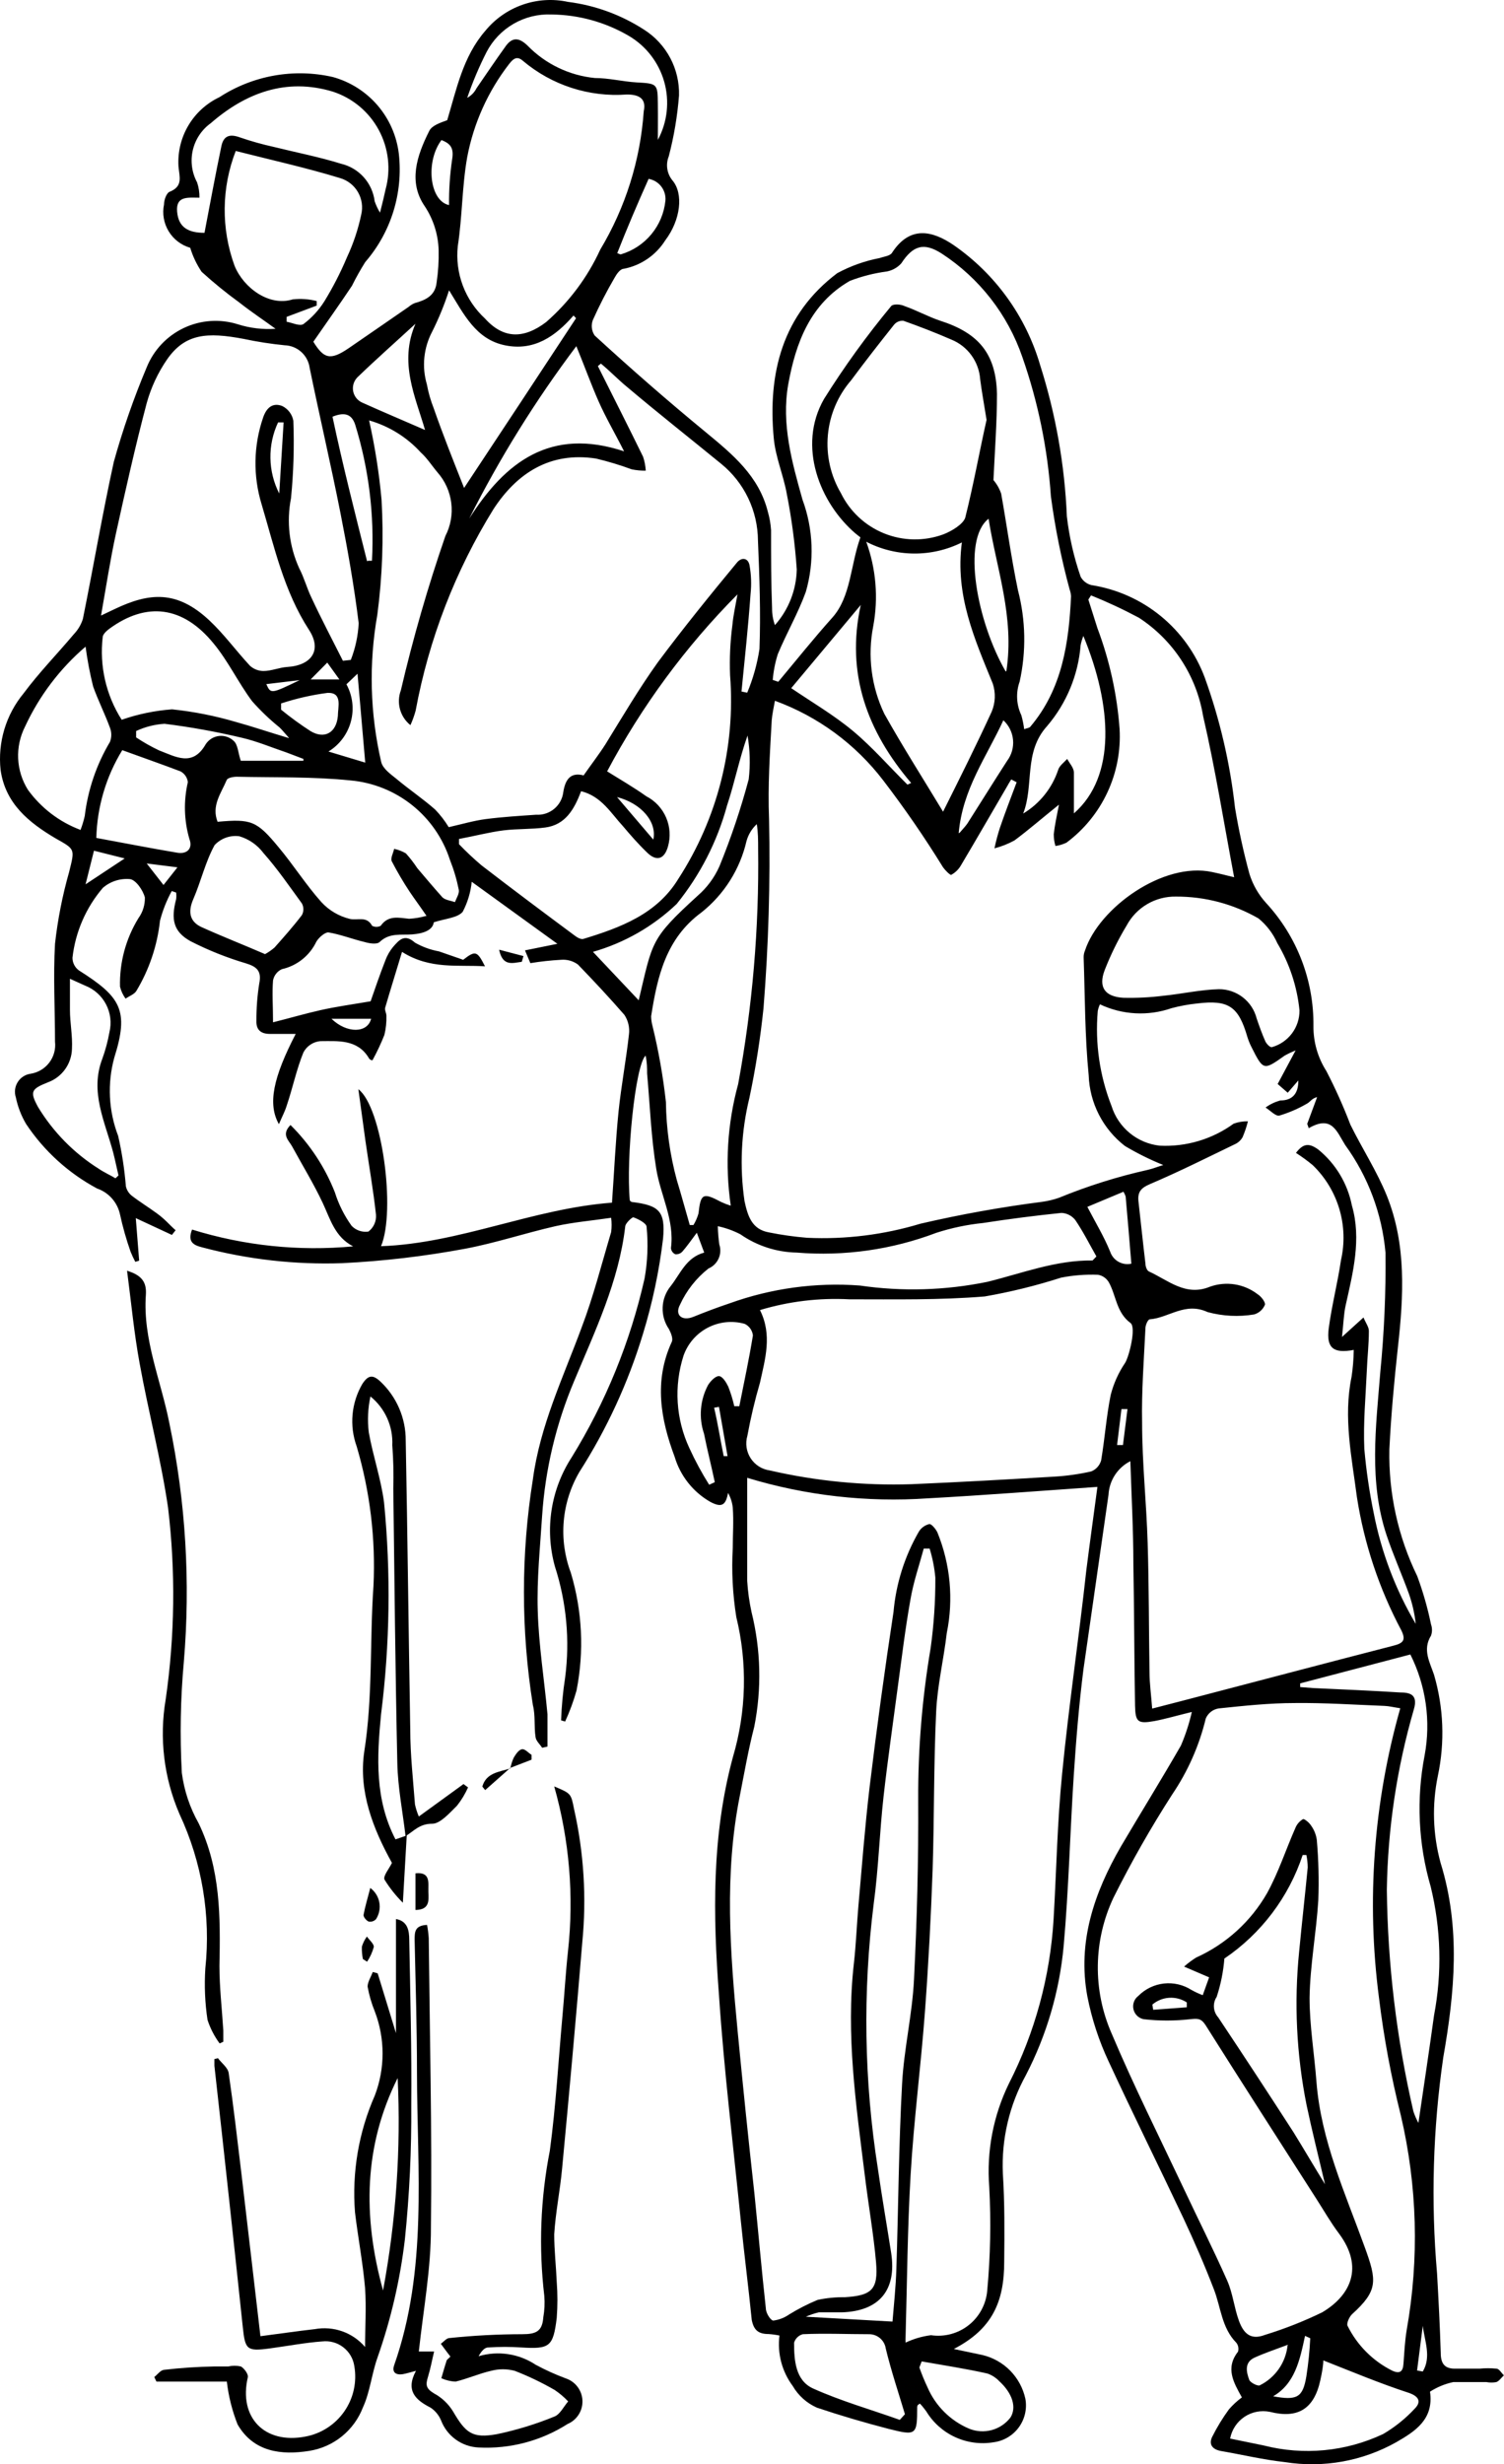 <?xml version="1.0" encoding="UTF-8"?> <svg xmlns="http://www.w3.org/2000/svg" width="808" height="1323" viewBox="0 0 808 1323" fill="none"> <path d="M768.249 1284.03C770.414 1298.92 760.217 1305.33 750.201 1311.11C732.014 1321.35 710.894 1325.13 690.282 1321.84C678.731 1320.58 667.451 1317.87 655.99 1315.89C651.478 1315.08 649.223 1312.46 651.208 1308.31C653.803 1303.13 656.822 1298.18 660.232 1293.51C662.31 1291.13 664.639 1288.98 667.18 1287.1C662.758 1279.16 658.156 1271.4 665.104 1262.56C665.345 1261.75 665.389 1260.89 665.232 1260.06C665.075 1259.22 664.722 1258.44 664.202 1257.77C656.261 1249.74 655.901 1238.64 652.11 1228.99C647.147 1216.08 641.642 1203.45 635.777 1190.91C622.511 1162.84 608.705 1135.05 595.621 1106.8C590.378 1095.65 586.528 1083.89 584.16 1071.79C578.746 1042.55 587.86 1016.11 602.208 991.297C612.856 973.249 624.045 955.201 634.423 937.153C636.926 931.329 638.889 925.288 640.289 919.105C632.438 921.001 626.392 922.805 620.256 923.978C611.232 925.603 609.968 924.52 609.788 915.676C609.336 890.319 609.337 864.962 608.885 839.605C608.885 821.557 607.893 803.509 607.262 784.468C603.891 786.178 601.031 788.748 598.971 791.916C596.912 795.085 595.725 798.742 595.53 802.516C591.108 833.739 586.506 864.872 582.085 896.094C579.648 915.135 578.113 934.266 576.85 953.306C574.865 983.807 574.143 1014.31 571.436 1044.72C569.216 1068.94 562.321 1092.51 551.132 1114.11C542.232 1130.24 537.954 1148.5 538.769 1166.9C539.762 1182.6 539.672 1198.49 539.492 1214.28C539.492 1235.67 533.175 1250.37 512.42 1261.11L527.851 1264.36C533.507 1265.71 538.667 1268.62 542.738 1272.77C546.809 1276.93 549.626 1282.14 550.862 1287.82C551.35 1290.49 551.287 1293.23 550.678 1295.88C550.07 1298.52 548.928 1301.02 547.323 1303.2C545.718 1305.39 543.683 1307.23 541.344 1308.6C539.004 1309.98 536.409 1310.86 533.716 1311.2C526.73 1312.35 519.558 1311.38 513.125 1308.42C506.692 1305.46 501.292 1300.65 497.621 1294.59C496.718 1293.42 495.815 1292.16 494.732 1290.98C493.65 1289.81 493.92 1290.98 493.469 1290.98C493.018 1290.98 492.747 1291.79 492.747 1292.25C492.747 1307.41 492.297 1307.77 477.317 1303.98C464.413 1300.64 451.508 1296.85 438.875 1292.61C433.42 1290.2 428.869 1286.12 425.88 1280.97C420.093 1273.2 417.539 1263.5 418.751 1253.89C416.816 1253.49 414.857 1253.22 412.886 1253.08C407.471 1253.08 404.945 1251.01 403.862 1245.5C402.057 1227.45 399.801 1210.13 397.996 1192.35C393.935 1152.01 388.972 1111.68 386.264 1071.16C383.016 1028.3 382.295 985.522 393.755 943.29C400.985 918.832 401.607 892.896 395.559 868.12C393.608 855.891 392.973 843.487 393.665 831.122C393.665 823.903 394.206 816.593 393.665 809.374C393.366 806.613 392.506 803.941 391.138 801.524C389.874 808.201 387.709 809.555 381.573 806.306C372.327 801 365.477 792.341 362.442 782.122C354.862 761.908 351.252 741.334 360.908 720.398C361.72 718.684 360.456 715.616 359.373 713.54C357.019 710.121 355.834 706.032 355.997 701.884C356.16 697.736 357.66 693.753 360.275 690.529C365.509 683.942 368.577 675.098 378.323 672.481L374.353 661.833C371.195 666.074 369.029 669.142 366.593 671.94C366.113 672.454 365.523 672.851 364.866 673.102C364.209 673.352 363.502 673.448 362.802 673.384C362.146 673.091 361.581 672.627 361.168 672.039C360.754 671.451 360.508 670.761 360.456 670.045C362.441 655.065 354.952 641.89 352.605 627.813C349.808 610.848 349.177 593.431 347.643 576.286C347.643 573.308 347.642 570.42 346.83 566.72C341.235 571.954 336.272 621.857 338.348 644.507C338.348 644.507 339.07 645.319 339.521 645.319C354.05 647.124 357.569 650.192 356.215 664.991C354.145 682.366 350.521 699.52 345.387 716.247C337.461 742.359 325.983 767.258 311.276 790.244C306.528 798.357 303.652 807.428 302.856 816.795C302.06 826.162 303.364 835.589 306.674 844.387C312.821 864.88 313.873 886.563 309.742 907.555C308.141 913.273 306.089 918.855 303.606 924.249L301.44 923.617C301.706 915.941 302.429 908.287 303.606 900.697C306.223 880.622 304.343 860.217 298.101 840.958C295.377 831.113 294.771 820.803 296.327 810.707C297.882 800.611 301.563 790.961 307.125 782.393C325.397 752.772 338.631 720.328 346.289 686.378C347.916 677.237 348.281 667.915 347.372 658.675C347.372 656.779 343.04 654.524 340.243 653.531C339.521 653.531 336.182 656.509 335.911 658.314C332.482 688.002 319.668 714.533 308.388 741.605C298.702 764.549 292.908 788.947 291.243 813.796C290.16 830.761 288.355 847.907 288.897 864.872C289.438 883.461 292.416 901.87 294.13 920.369C294.13 926.144 294.13 931.919 294.13 937.695L291.243 938.326C290.07 936.431 287.994 934.717 287.724 932.641C286.821 926.956 287.723 921.091 286.28 915.406C279.873 875.262 279.873 834.357 286.28 794.214C290.16 765.338 302.342 740.071 312.359 712.999C318.766 696.214 323.188 678.708 328.331 661.472C328.657 658.926 328.657 656.348 328.331 653.802C318.044 655.336 308.027 656.148 298.371 658.314C282.128 662.013 266.246 667.337 249.913 670.406C228.094 674.474 206.026 677.067 183.858 678.166C158.521 679.042 133.194 676.184 108.689 669.684C103.997 668.511 100.566 666.796 103.183 660.118C131.152 668.805 160.564 671.872 189.724 669.142C179.888 664.089 177.451 654.523 173.39 645.86C168.517 635.483 162.471 625.647 156.967 615.54C155.162 612.201 150.921 609.223 156.065 603.989C166.42 614.242 174.531 626.533 179.887 640.085C181.908 646.546 184.955 652.64 188.911 658.133C190.06 659.328 191.48 660.231 193.051 660.764C194.621 661.298 196.295 661.448 197.935 661.201C199.309 660.154 200.401 658.78 201.111 657.204C201.82 655.629 202.124 653.901 201.996 652.177C200.552 638.912 198.206 625.647 196.311 612.382C195.048 603.358 193.874 594.334 192.521 584.768C205.244 594.334 212.734 649.921 204.703 669.052C247.206 667.518 285.918 648.929 328.782 645.68C329.955 629.256 330.677 612.923 332.301 596.77C333.745 582.873 336.362 569.157 337.896 555.35C338.365 551.682 337.5 547.967 335.46 544.883C327.609 535.859 319.217 526.835 310.464 517.811C307.857 515.914 304.654 515.017 301.44 515.284C295.908 515.593 290.394 516.195 284.926 517.089L282.039 510.231L299.454 506.711L253.432 473.413C252.858 479.06 251.204 484.543 248.56 489.566C245.672 492.814 239.535 493.085 233.038 495.161C232.497 499.402 227.444 501.207 221.488 501.658C215.532 502.109 209.215 500.665 203.981 505.719C202.537 507.163 198.476 506.531 195.769 505.719C189.272 504.185 182.956 501.658 176.369 500.575C174.474 500.575 171.314 503.282 169.961 505.538C168.192 509.256 165.598 512.522 162.377 515.086C159.155 517.651 155.392 519.447 151.372 520.337C150.167 520.901 149.112 521.743 148.297 522.794C147.481 523.846 146.926 525.076 146.679 526.384C146.138 533.242 146.679 540.19 146.679 548.853C155.703 546.597 163.644 544.251 172.036 542.356C180.428 540.461 189.001 539.288 199.108 537.573C201.274 531.347 203.981 523.406 207.049 515.555C208.021 512.934 209.425 510.494 211.201 508.336C214.359 504.816 217.246 501.026 222.931 506.08C226.935 508.365 231.299 509.952 235.836 510.772L248.83 515.284C255.417 510.231 256.32 510.411 260.562 518.803C246.213 517.811 231.233 520.698 215.983 511.043C212.824 521.601 209.756 531.256 206.959 540.912C206.508 542.175 207.591 543.89 207.591 545.334C207.697 548.796 207.333 552.257 206.508 555.621C204.658 560.292 202.517 564.843 200.1 569.247C200.1 569.247 198.747 569.247 198.115 567.984C191.979 557.787 181.331 558.96 172.036 558.96C170.149 559.143 168.338 559.791 166.763 560.846C165.188 561.901 163.899 563.33 163.012 565.006C159.312 574.03 157.237 584.137 153.988 593.702C153.086 596.68 151.552 599.477 149.838 603.538C143.701 592.709 146.769 578.452 158.862 555.08C153.989 555.08 149.837 555.08 144.964 555.08C140.091 555.08 137.565 552.824 137.746 548.041C137.711 541.333 138.224 534.633 139.279 528.008C140.633 521.33 138.017 518.984 132.061 517.179C121.788 514.135 111.819 510.147 102.281 505.268C93.257 500.214 91.724 493.807 94.611 482.798C94.793 481.602 94.793 480.385 94.611 479.188L92.265 478.376C89.512 483.421 87.391 488.785 85.948 494.348C84.49 507.695 80.148 520.565 73.224 532.069C72.051 533.873 69.434 534.776 67.449 536.129C66.056 534.204 65.045 532.029 64.472 529.722C64.147 516.748 67.595 503.958 74.398 492.905C76.733 489.684 77.938 485.782 77.827 481.805C76.834 477.925 72.954 472.33 69.795 471.969C67.183 471.738 64.55 472.035 62.055 472.841C59.559 473.647 57.251 474.946 55.267 476.662C46.19 487.26 40.5 500.336 38.933 514.201C38.933 515.519 39.244 516.819 39.84 517.995C40.435 519.171 41.299 520.19 42.362 520.969C64.922 535.227 69.434 542.356 61.403 567.803C57.593 581.683 58.321 596.418 63.479 609.855C65.505 618.769 66.892 627.816 67.63 636.927C68.069 638.831 69.113 640.541 70.607 641.8C75.029 645.229 79.631 648.026 84.324 651.455C89.016 654.884 91.001 657.592 94.34 660.479L92.355 663.006L72.953 653.982L74.759 676.813L72.683 677.444C71.749 675.683 70.907 673.876 70.157 672.03C67.852 665.475 65.953 658.785 64.472 651.997C63.796 648.82 62.31 645.871 60.16 643.436C58.01 641.002 55.268 639.163 52.199 638.1C36.816 629.869 23.703 617.966 14.027 603.448C11.416 599.032 9.556 594.215 8.522 589.19C8.072 587.831 7.927 586.389 8.097 584.967C8.267 583.546 8.748 582.179 9.506 580.964C10.264 579.749 11.281 578.716 12.484 577.939C13.686 577.162 15.044 576.659 16.463 576.466C20.449 575.841 24.037 573.697 26.477 570.483C28.916 567.27 30.017 563.238 29.549 559.231C29.549 541.724 28.556 524.128 29.549 506.711C31.003 493.679 33.538 480.791 37.129 468.179C40.197 455.726 40.557 456.087 29.909 450.131C15.561 441.649 2.838 431.452 0.311 413.314C-0.469 405.991 0.222 398.586 2.345 391.535C4.468 384.484 7.98 377.929 12.674 372.255C20.976 361.065 30.722 351.139 39.746 340.4C41.939 338.094 43.575 335.315 44.528 332.279C50.213 304.214 54.996 275.969 61.133 247.995C65.936 230.699 71.843 213.729 78.819 197.19C82.578 187.899 89.697 180.363 98.76 176.082C107.823 171.801 118.166 171.09 127.729 174.089C134.284 176.17 141.172 176.997 148.033 176.525C141.626 171.833 135.039 167.501 128.632 162.448C121.566 157.319 114.788 151.807 108.328 145.934C105.649 141.964 103.58 137.614 102.191 133.03C97.345 131.634 93.203 128.461 90.594 124.145C87.984 119.83 87.099 114.688 88.114 109.748C88.114 107.312 89.467 103.612 91.092 102.98C98.582 100.002 96.326 94.859 95.875 89.174C95.446 81.515 97.311 73.903 101.234 67.312C105.156 60.721 110.957 55.45 117.892 52.175C126.804 46.386 136.788 42.445 147.251 40.585C157.714 38.725 168.443 38.984 178.804 41.347C188.145 43.916 196.509 49.212 202.826 56.558C209.143 63.904 213.127 72.965 214.269 82.586C215.438 92.994 214.438 103.531 211.332 113.534C208.226 123.536 203.081 132.786 196.221 140.7C193.632 144.819 191.252 149.065 189.092 153.424C182.504 163.35 175.556 173.006 168.337 183.474C173.932 192.498 177.361 193.761 187.378 186.903C197.394 180.045 208.854 172.103 219.593 164.704C220.555 163.863 221.653 163.191 222.841 162.719C228.797 161.094 233.851 158.658 234.573 151.619C235.424 145.885 235.787 140.089 235.655 134.293C235.41 125.938 232.848 117.815 228.256 110.831C219.232 97.836 223.833 83.759 230.601 70.314C232.045 67.336 236.558 65.892 240.258 64.538C245.221 48.115 248.65 30.428 260.742 16.531C266 10.111 272.926 5.266 280.759 2.528C288.591 -0.211 297.027 -0.736 305.139 1.01C319.748 2.858 333.752 7.979 346.108 15.989C352.003 19.757 356.822 24.988 360.096 31.171C363.369 37.354 364.985 44.279 364.787 51.273C363.929 62.304 362.087 73.236 359.283 83.94C358.432 86.051 358.159 88.352 358.492 90.604C358.825 92.856 359.753 94.979 361.179 96.754C367.405 103.973 365.6 118.231 357.388 129.059C354.915 132.992 351.661 136.375 347.827 138.998C343.993 141.621 339.661 143.429 335.099 144.31C333.204 144.31 331.219 147.197 330.136 149.183C325.845 156.515 321.96 164.076 318.496 171.833C317.979 173.194 317.8 174.66 317.972 176.106C318.145 177.551 318.665 178.934 319.488 180.135C339.16 198.183 358.832 215.328 379.136 232.023C393.575 243.934 407.742 255.575 412.524 274.796C413.452 278.003 414.028 281.301 414.24 284.632C414.24 298.619 414.239 312.606 414.78 326.593C414.756 329.668 415.275 332.723 416.315 335.617C423.648 327.37 427.806 316.782 428.045 305.748C427.127 292.173 425.349 278.671 422.721 265.321C420.917 255.124 416.585 245.378 415.683 235.181C412.434 200.258 420.375 168.855 449.793 146.656C456.945 142.801 464.644 140.062 472.624 138.534C474.88 137.722 478.129 137.452 479.211 135.737C488.777 121.028 500.779 123.735 512.33 131.586C534.742 147.107 551.147 169.852 558.802 196.017C567.172 222.331 571.997 249.643 573.151 277.232C574.433 288.268 576.914 299.131 580.55 309.628C581.153 310.752 581.988 311.736 582.999 312.513C584.01 313.291 585.175 313.846 586.416 314.14C600.047 316.268 612.867 321.987 623.556 330.71C634.245 339.433 642.419 350.844 647.237 363.772C655.383 386.333 660.836 409.777 663.481 433.617C665.468 445.592 668.058 457.458 671.241 469.172C673.057 475.006 676.138 480.367 680.265 484.873C696.82 502.824 705.891 526.421 705.622 550.838C705.542 559.403 707.956 567.806 712.57 575.023C717.416 584.364 721.725 593.976 725.475 603.809C731.792 616.623 739.732 628.805 745.056 641.98C755.614 668.24 754.081 695.673 751.013 723.196C749.027 741.244 747.313 759.833 746.41 778.151C745.942 801.698 751.077 825.019 761.39 846.192C764.509 854.625 766.982 863.283 768.789 872.091C769.485 874.046 769.485 876.181 768.789 878.137C764.097 885.717 768.158 892.395 770.414 899.163C775.568 916.762 776.281 935.364 772.49 953.306C769.254 968.812 769.749 984.864 773.934 1000.14C784.762 1034.97 781.513 1069.62 775.377 1104.55C769.8 1142.97 768.68 1181.91 772.038 1220.6C772.85 1234.85 773.573 1249.02 774.024 1263.28C774.024 1269.05 776.189 1271.85 782.145 1271.67C785.484 1271.67 788.914 1271.67 792.253 1271.67H794.869C797.869 1271.37 800.893 1271.37 803.893 1271.67C805.427 1271.67 806.6 1274.02 807.953 1275.28C806.6 1276.45 805.517 1278.26 803.893 1278.89C802.133 1279.21 800.33 1279.21 798.569 1278.89H788.849C734.705 1278.89 835.296 1278.89 780.702 1278.89C776.274 1279.84 772.055 1281.58 768.249 1284.03ZM589.574 798.275C558.261 800.441 528.392 802.787 498.523 804.411C465.757 806.674 432.853 802.943 401.425 793.402C401.425 811.45 401.425 830.129 401.425 848.719C401.763 854.396 402.547 860.039 403.771 865.593C408.762 885.723 409.255 906.705 405.216 927.046C402.057 939.229 399.892 951.772 397.455 964.135C389.063 1006.1 392.221 1048.06 396.282 1090.47C399.079 1119.53 402.057 1148.58 405.306 1177.73C407.381 1198.22 409.186 1218.88 411.442 1239.37C411.442 1241.8 413.969 1245.77 415.413 1245.86C418.461 1245.48 421.371 1244.37 423.895 1242.61C428.789 1239.59 433.919 1236.96 439.235 1234.76C444.038 1233.73 448.943 1233.25 453.855 1233.32C468.383 1232.42 471.902 1229.17 470.639 1214.55C469.376 1199.93 466.488 1183.42 464.593 1167.81C459.9 1130.09 454.395 1092.37 458.727 1054.19C459.9 1043.91 460.261 1033.53 461.164 1023.24C463.059 1001.86 464.683 980.468 467.21 959.172C471 927.889 475.271 896.636 480.023 865.413C481.367 850.214 486.018 835.492 493.65 822.279C494.28 821.258 495.107 820.373 496.083 819.676C497.059 818.979 498.165 818.483 499.335 818.218C500.508 818.218 502.673 820.835 503.576 822.639C510.582 839.789 512.342 858.633 508.63 876.783C507.005 890.861 503.576 904.848 502.944 918.925C501.591 947.08 501.952 975.325 501.05 1003.48C500.147 1029.02 498.793 1054.65 496.898 1080.18C494.732 1109.24 490.942 1138.3 489.228 1167.35C487.513 1196.41 487.334 1225.29 486.521 1254.16C486.451 1255.34 486.451 1256.51 486.521 1257.68C490.826 1255.65 495.423 1254.31 500.147 1253.71C503.726 1254.24 507.376 1254.03 510.871 1253.1C514.366 1252.16 517.632 1250.52 520.466 1248.27C523.3 1246.02 525.641 1243.21 527.346 1240.02C529.051 1236.82 530.083 1233.32 530.378 1229.71C532.092 1211.23 532.454 1192.65 531.46 1174.12C529.964 1155.01 533.608 1135.85 542.018 1118.62C556.016 1091.18 564.189 1061.13 566.022 1030.37C567.556 1004.29 568.007 978.122 570.624 952.133C574.143 916.037 579.647 879.31 583.618 842.943C585.513 828.054 587.499 813.796 589.574 798.275ZM416.315 376.225C415.593 380.196 414.87 383.444 414.6 386.603C413.607 404.651 412.435 421.886 413.157 439.754C413.878 473.622 412.883 507.505 410.178 541.273C408.497 557.457 405.967 573.542 402.598 589.461C398.167 607.589 397.278 626.403 399.981 644.868C401.696 652.628 403.772 660.028 413.157 661.652C419.922 663.019 426.761 663.983 433.64 664.54C454.227 665.487 474.825 662.924 494.552 656.96C516.119 651.956 537.925 648.041 559.886 645.229C562.957 644.801 565.979 644.076 568.91 643.063C584.34 636.731 600.278 631.719 616.556 628.083C619.353 627.452 621.97 626.369 624.948 625.466C617.841 622.596 610.962 619.187 604.373 615.269C598.53 610.76 593.754 605.018 590.385 598.451C587.016 591.884 585.136 584.655 584.881 577.278C582.806 556.343 582.897 535.137 582.175 514.111C582.14 512.81 582.385 511.517 582.896 510.321C590.386 487.49 624.858 462.494 651.208 468.179C655.089 468.991 658.968 469.984 663.029 470.976C657.524 441.919 652.922 412.862 646.335 384.347C644.554 373.654 640.569 363.447 634.635 354.375C628.701 345.303 620.946 337.564 611.863 331.647C603.51 327.192 594.925 323.186 586.145 319.645L584.702 321.901L589.574 337.242C596.12 354.625 600.132 372.86 601.486 391.385C602.144 403.118 599.883 414.83 594.907 425.476C589.931 436.121 582.394 445.367 572.97 452.387C571.091 453.295 569.081 453.904 567.014 454.192C566.418 452.139 566.114 450.013 566.112 447.875C566.653 442.912 567.737 438.129 568.91 431.993C559.886 439.212 552.667 445.529 544.996 451.214C541.606 453.066 537.998 454.491 534.257 455.455C535.028 451.768 535.993 448.123 537.146 444.536C539.943 436.325 543.101 428.203 546.17 419.991L543.281 418.457C542.65 419.54 541.928 420.533 541.387 421.616C532.994 435.964 524.692 450.402 516.209 464.66C514.966 466.796 513.155 468.545 510.976 469.713C510.254 469.713 507.818 467.277 506.645 465.652C496.728 449.571 486.005 434 474.519 418.999C459.595 399.48 439.4 384.638 416.315 376.225ZM590.928 539.197C590.379 540.343 589.984 541.557 589.755 542.807C588.255 560.145 590.787 577.596 597.154 593.792C598.929 599.478 602.325 604.522 606.926 608.305C611.526 612.088 617.132 614.446 623.054 615.089C637.249 615.789 651.257 611.618 662.758 603.267C665.214 602.373 667.816 601.945 670.429 602.004C669.698 604.935 668.732 607.801 667.541 610.577C666.638 612.141 665.287 613.399 663.661 614.187C648.501 621.496 633.431 629.076 617.909 635.663C613.217 637.649 611.142 639.724 611.593 644.687C612.856 655.967 614.029 667.247 615.382 678.527C615.382 679.971 616.195 682.137 617.188 682.588C627.565 687.28 636.95 696.214 650.035 690.8C654.305 689.277 658.889 688.85 663.367 689.56C667.845 690.269 672.073 692.092 675.663 694.86C677.558 696.034 679.994 699.192 679.542 700.546C679.021 701.777 678.234 702.878 677.235 703.767C676.236 704.657 675.052 705.314 673.768 705.689C665.442 707.066 656.917 706.635 648.772 704.426C636.68 698.831 628.016 707.494 617.729 708.306C616.736 708.306 615.473 711.194 615.382 712.818C614.57 729.873 613.217 746.929 613.578 763.984C613.578 785.461 615.924 806.848 616.556 828.325C617.277 851.336 617.187 874.347 617.548 897.448C617.548 903.765 618.451 910.082 618.992 917.301L635.055 913.15C672.865 903.314 710.585 893.297 748.486 883.551C753.9 882.197 755.434 880.573 752.817 875.249C740.936 852.957 732.884 828.829 728.995 803.87C726.197 782.303 721.594 761.006 726.106 739.168C726.825 734.387 727.217 729.564 727.279 724.73C716.36 726.805 712.48 723.737 713.834 713.179C715.458 700.907 718.616 688.814 720.421 676.542C722.495 667.457 722.19 657.991 719.534 649.059C716.879 640.127 711.962 632.032 705.262 625.557C702.393 623.177 699.379 620.976 696.238 618.969C700.118 613.826 703.276 613.555 708.239 617.164C717.57 624.774 723.953 635.402 726.287 647.214C731.521 665.262 726.828 683.31 722.948 700.726C721.865 705.599 721.775 710.652 720.963 717.781L732.513 707.314C733.776 710.382 735.492 712.547 735.401 714.713C735.401 721.662 734.589 728.61 734.318 735.559C733.687 749.726 732.333 763.803 732.965 777.881C733.979 789.46 735.666 800.97 738.019 812.352C742.082 833.319 749.713 853.434 760.578 871.82C759.968 866.186 758.695 860.643 756.788 855.306C752.998 844.929 748.485 834.822 744.966 824.354C735.31 795.477 739.191 766.15 741.537 736.732C743.64 715.382 744.574 693.933 744.335 672.481C742.466 651.627 734.982 631.669 722.677 614.728C718.075 607.419 715.549 598.485 703.096 605.704L702.283 603.358L707.608 589.01C704.811 589.641 703.817 591.627 702.283 592.439C697.567 595.194 692.539 597.375 687.304 598.936C685.319 599.387 682.34 596.139 679.904 594.604C682.291 592.857 684.985 591.572 687.845 590.814C694.071 590.814 697.591 587.385 697.501 580.076L691.816 586.664L686.401 581.971L696.057 563.923C694.048 564.739 692.089 565.673 690.191 566.72C678.731 574.842 678.731 574.842 672.143 561.757C671.35 560.158 670.687 558.499 670.158 556.794C665.376 540.28 660.052 536.671 643.087 538.746C638.456 539.23 633.869 540.075 629.37 541.273C616.778 545.641 602.976 544.896 590.928 539.197ZM752.276 917.12C748.666 916.579 746.229 915.947 743.793 915.857C727.73 915.225 711.668 914.142 695.696 914.323C681.979 914.323 668.624 915.767 654.727 917.21C653.202 917.444 651.764 918.064 650.547 919.012C649.331 919.96 648.378 921.204 647.779 922.625C644.263 937.195 638.149 951.012 629.731 963.413C618.244 981.271 607.731 999.737 598.238 1018.73C592.843 1030.13 589.961 1042.56 589.79 1055.17C589.619 1067.78 592.161 1080.28 597.244 1091.82C609.156 1119.98 622.873 1147.32 635.957 1175.02C643.718 1191.54 651.929 1207.78 659.329 1224.48C662.307 1231.24 663.029 1238.91 665.556 1245.86C668.083 1252.81 671.872 1256.51 679.633 1253.53C690.152 1250.29 700.409 1246.25 710.314 1241.44C725.565 1232.42 732.874 1217.26 719.338 1199.12C714.917 1193.25 711.217 1186.76 707.156 1180.44C687.304 1149.4 667.271 1118.35 647.598 1087.13C645.162 1083.43 643.177 1083.7 639.477 1084.06C631.141 1085.01 622.725 1085.01 614.39 1084.06C613.058 1083.79 611.834 1083.14 610.864 1082.19C609.894 1081.24 609.221 1080.02 608.925 1078.7C608.629 1077.37 608.724 1075.99 609.197 1074.71C609.67 1073.44 610.503 1072.33 611.593 1071.52C615.269 1067.81 620.103 1065.48 625.292 1064.9C630.481 1064.33 635.71 1065.55 640.108 1068.36C642.049 1069.45 644.071 1070.38 646.154 1071.16L649.584 1061.59L636.138 1055.82C638.158 1054.01 640.332 1052.38 642.635 1050.95C658.656 1043.73 671.985 1031.63 680.716 1016.38C686.852 1005.28 690.823 992.921 695.967 981.28C696.79 979.298 698.251 977.647 700.117 976.588C700.929 976.588 703.366 978.483 704.358 980.107C705.997 982.372 707.052 985.007 707.427 987.778C708.373 998.549 708.644 1009.37 708.239 1020.17C707.156 1037.68 703.817 1055.1 703.546 1072.6C703.546 1087.49 706.073 1102.38 707.247 1117.72C709.683 1149.04 722.678 1177.46 733.145 1206.34C739.733 1224.39 740.455 1229.71 726.377 1242.43C724.843 1243.88 723.309 1247.4 723.941 1248.66C729.109 1259.09 737.536 1267.55 747.945 1272.75C751.915 1274.56 753.719 1273.39 753.99 1269.05C754.441 1263.1 754.712 1257.14 755.705 1251.01C762.513 1212.72 761.439 1173.45 752.547 1135.59C747.327 1114.8 743.408 1093.7 740.815 1072.42C734.049 1020.41 737.949 967.572 752.276 917.12ZM398.357 371.262L401.425 371.894C404.576 364.373 406.789 356.493 408.012 348.431C408.734 329.03 408.013 309.628 407.201 290.227C407.156 282.342 405.369 274.565 401.968 267.452C398.567 260.338 393.636 254.064 387.528 249.078C370.743 235.361 353.779 222.006 336.994 207.838C332.121 203.868 327.971 199.446 322.827 195.205L321.202 196.558C329.324 212.801 337.536 228.954 345.477 245.198C346.295 247.617 346.78 250.137 346.92 252.687C344.375 252.724 341.833 252.482 339.34 251.965C333.085 249.657 326.697 247.729 320.21 246.19C295.574 242.4 277.797 253.951 265.164 273.262C244.6 306.442 230.4 343.165 223.293 381.549C222.57 384.207 221.634 386.802 220.495 389.31C217.779 387.135 215.819 384.158 214.895 380.804C213.972 377.449 214.132 373.889 215.352 370.63C221.894 342.624 229.876 314.974 239.265 287.79C242.089 282.327 243.195 276.137 242.438 270.034C241.681 263.93 239.097 258.198 235.024 253.59C232.046 250.07 229.52 246.01 226 242.851C218.536 234.676 208.943 228.739 198.296 225.706C201.433 239.715 203.664 253.912 204.974 268.208C206.168 288.838 205.412 309.535 202.718 330.023C198.074 356.243 198.78 383.132 204.793 409.072C205.605 412.592 209.756 415.569 212.915 418.096C219.683 423.781 227.083 428.744 233.761 434.61C236.54 437.489 238.991 440.666 241.07 444.085C248.559 442.371 254.696 440.566 260.923 439.754C269.947 438.581 278.971 438.039 287.995 437.407C291.515 437.641 294.991 436.519 297.709 434.27C300.428 432.021 302.183 428.817 302.613 425.315C303.696 418.277 306.674 414.487 313.532 416.291C317.683 410.336 321.744 405.102 325.264 399.597C334.288 384.978 343.311 369.638 353.418 355.56C366.864 337.512 381.482 319.465 395.83 302.139C398.357 298.98 401.967 299.431 402.689 303.582C403.588 308.615 403.77 313.749 403.229 318.833C401.966 336.52 400.072 353.936 398.357 371.262ZM408.283 703.343C414.961 716.698 411.081 729.512 408.283 742.326C405.539 751.709 403.28 761.227 401.515 770.842C400.925 772.857 400.776 774.975 401.077 777.053C401.379 779.131 402.124 781.119 403.263 782.883C404.401 784.647 405.907 786.145 407.676 787.275C409.446 788.405 411.438 789.14 413.517 789.431C438.478 795.177 464.079 797.664 489.68 796.831C515.217 795.748 540.845 794.304 566.383 792.77C573.066 792.383 579.705 791.447 586.235 789.973C587.51 789.465 588.653 788.672 589.575 787.656C590.498 786.639 591.176 785.426 591.559 784.107C593.544 772.376 594.357 760.465 596.703 748.914C598.272 742.762 600.898 736.93 604.464 731.678C606.63 728.159 610.509 712.638 607.351 710.291C599.681 704.606 599.681 695.582 595.711 688.454C595.101 687.398 594.268 686.488 593.271 685.786C592.274 685.085 591.135 684.609 589.935 684.393C583.281 684.133 576.618 684.648 570.082 685.927C556.645 690.238 542.927 693.615 529.024 696.034C504.93 698.019 480.565 697.568 456.29 697.568C440.074 696.706 423.832 698.66 408.283 703.343ZM184.219 354.748L188.46 354.297C190.916 348.008 192.348 341.367 192.701 334.625C190.265 314.682 186.746 294.919 182.866 275.247C177.722 249.258 171.675 223.45 166.351 197.461C165.904 194.18 164.308 191.164 161.846 188.95C159.384 186.736 156.215 185.467 152.905 185.369C145.509 184.63 138.159 183.485 130.888 181.94C111.306 178.24 99.484 179.052 89.828 192.859C84.868 200.039 81.147 208 78.819 216.411C72.683 239.603 67.45 262.975 62.306 286.347C59.238 300.424 57.072 314.682 54.274 330.474L61.493 327.045C80.353 318.021 95.062 316.848 112.388 333C120.329 340.4 126.827 349.424 134.317 357.455C136.301 359.238 138.868 360.233 141.535 360.253C145.776 360.253 150.018 358.358 154.259 358.087C167.434 357.275 173.12 349.063 165.991 338.144C152.545 317.389 147.401 293.746 140.543 270.735C135.89 255.518 136.175 239.218 141.356 224.172C143.16 218.848 146.499 216.05 151.553 217.945C153.115 218.699 154.476 219.811 155.527 221.191C156.578 222.571 157.287 224.18 157.598 225.886C158.127 239.766 157.705 253.665 156.335 267.487C153.845 280.184 155.392 293.342 160.756 305.117C163.373 310.08 164.818 315.675 167.254 320.728C172.759 332.549 178.534 343.468 184.219 354.748ZM550.23 391.476C551.674 390.934 552.937 390.844 553.478 390.212C570.714 369.908 574.234 345.092 575.407 320.096C575.31 318.802 575.036 317.527 574.594 316.306C570.157 299.942 566.811 283.301 564.578 266.494C562.842 240.983 557.683 215.821 549.237 191.685C541.407 168.892 526.195 149.362 506.012 136.188C496.357 129.962 490.492 131.767 484.175 141.422C482.124 143.666 479.401 145.186 476.415 145.754C469.62 146.646 462.955 148.343 456.561 150.807C435.355 162.989 427.504 183.925 423.443 206.485C419.743 227.691 425.429 247.995 431.114 268.208C436.975 284.109 437.606 301.465 432.919 317.75C428.768 329.21 422.541 339.949 417.848 351.229C416.435 355.716 415.527 360.347 415.142 365.035L418.119 366.028C427.775 354.477 437.159 342.746 447.176 331.557C457.193 320.367 456.922 303.131 462.246 288.512L459.629 286.437C440.408 270.013 428.226 239.512 442.664 214.245C453.581 196.833 465.639 180.162 478.76 164.343C479.752 163.08 483.814 163.26 485.979 164.343C492.477 166.599 498.613 170.028 505.11 172.194C525.685 178.781 535.07 189.79 535.611 211.448C535.611 226.789 534.438 242.22 533.716 257.741C535.546 259.896 536.954 262.375 537.867 265.05C540.935 282.286 543.281 299.612 546.891 316.938C551.065 332.97 551.374 349.763 547.793 365.938C546.748 368.857 546.29 371.955 546.445 375.052C546.6 378.149 547.364 381.185 548.695 383.986C549.39 386.441 549.903 388.945 550.23 391.476ZM345.837 59.755C347.191 53.439 344.033 50.732 336.813 50.732C316.549 52.261 296.494 45.781 280.956 32.684C277.978 30.067 275.992 31.149 273.556 34.308C262.178 48.982 254.446 66.146 250.996 84.391C248.198 100.092 248.379 116.336 245.943 132.127C245.173 139.302 246.094 146.556 248.633 153.31C251.171 160.064 255.257 166.13 260.562 171.021C270.488 182.03 281.407 182.03 293.409 172.916C305.736 162.152 315.64 148.896 322.466 134.023C336.007 111.458 344.016 86.008 345.837 59.755ZM246.574 450.402V453.199C250.406 457.195 254.443 460.99 258.667 464.57C275.181 477.293 291.965 489.837 308.749 502.29C310.012 503.282 312.088 504.455 313.351 504.094C333.294 498.048 352.876 490.739 364.337 471.969C385.414 439.541 395.214 401.069 392.221 362.509C391.87 353.465 392.293 344.409 393.484 335.437C393.935 330.384 395.109 325.33 396.192 319.104C368.309 347.166 344.713 379.184 326.166 414.126C333.114 418.457 340.333 422.608 347.191 427.481C351.968 429.945 355.741 433.992 357.864 438.93C359.987 443.868 360.33 449.391 358.832 454.553C356.937 461.231 352.787 462.675 347.733 457.802C342.68 452.929 338.709 448.326 334.738 443.634C328.151 436.505 323.097 427.481 312.178 424.774C308.569 434.43 303.786 442.822 292.957 444.266C285.558 445.258 277.978 444.897 270.578 445.8C263.178 446.702 254.515 448.958 246.664 450.402H246.574ZM530.016 225.435C528.572 216.411 527.399 210.004 526.587 203.687C526.267 199.025 524.641 194.548 521.897 190.766C519.152 186.984 515.399 184.05 511.066 182.301C502.584 178.601 493.921 175.262 485.258 172.194C484.318 172.137 483.379 172.303 482.516 172.68C481.653 173.056 480.892 173.632 480.294 174.36C472.534 184.105 464.773 194.032 457.283 204.139C450.13 212.397 445.751 222.692 444.764 233.572C443.776 244.453 446.229 255.369 451.778 264.779C456.577 274.572 464.818 282.25 474.924 286.346C485.03 290.442 496.292 290.667 506.554 286.978C511.156 285.264 517.383 281.474 518.556 277.954C523.158 259.636 526.407 241.317 530.016 225.435ZM392.582 647.214C389.398 625.455 390.75 603.273 396.552 582.061C404.261 540.403 407.858 498.088 407.291 455.726C407.291 451.304 407.29 446.702 406.568 442.461C403.937 444.904 402.032 448.027 401.064 451.485C397.57 466.635 389.046 480.154 376.88 489.836C357.75 503.824 353.147 524.308 349.808 545.605C349.833 547.343 350.075 549.071 350.53 550.748C353.817 564.204 356.228 577.859 357.75 591.627C357.934 605.805 359.905 619.903 363.615 633.588C366.052 641.529 368.217 649.651 370.563 657.682H372.549C373.729 655.739 374.639 653.644 375.255 651.455C376.429 640.807 377.601 640.085 387.438 645.319C389.017 646.061 390.645 646.694 392.311 647.214H392.582ZM499.696 831.393H496.267C493.83 840.417 490.672 849.441 489.047 859.186C486.25 874.888 484.355 890.861 482.189 906.652C479.662 925.873 476.865 945.094 474.699 964.315C472.534 983.536 471.993 1003.03 469.376 1022.16C463.446 1069.44 464.205 1117.31 471.632 1164.38C473.797 1179.45 476.414 1194.52 478.76 1209.5C481.828 1229.44 472.444 1240.81 452.23 1241.44C448.169 1241.44 444.018 1241.44 439.867 1241.44C437.485 1242.01 435.16 1242.8 432.919 1243.79L479.482 1246.4C480.204 1237.38 481.287 1227.63 481.558 1218.07C482.641 1185.04 482.821 1151.92 484.626 1118.81C485.618 1100.04 490.131 1081.45 491.033 1062.68C492.658 1030.64 493.47 998.516 493.289 966.481C493.162 939.118 495.396 911.794 499.967 884.814C501.709 872.287 502.553 859.652 502.493 847.004C502.019 841.707 500.991 836.475 499.425 831.393H499.696ZM465.314 290.678C470.661 305.281 471.971 321.055 469.105 336.339C466.015 352.185 468.104 368.605 475.061 383.174C485.168 401.221 496.087 418.277 506.645 435.783C507.998 436.234 506.645 436.234 506.645 435.783C515.669 417.735 524.693 399.687 532.724 382.181C534.772 377.373 534.996 371.983 533.355 367.021C523.609 343.107 512.961 319.465 516.751 291.22C508.706 295.231 499.821 297.273 490.832 297.179C481.842 297.085 473.004 294.857 465.044 290.678H465.314ZM229.158 491.732C225.459 486.317 222.751 482.708 220.134 478.827C216.624 473.53 213.401 468.047 210.478 462.404C209.666 460.779 211.291 457.982 211.742 455.726C213.966 456.19 216.1 457.013 218.059 458.162C220.302 460.651 222.353 463.306 224.195 466.104C228.617 471.337 233.219 476.752 237.64 481.715C239.174 483.249 242.152 483.52 244.408 484.332C245.22 482.166 246.845 479.73 246.484 477.744C245.386 472.225 243.786 466.819 241.702 461.592C237.965 450.046 230.917 439.854 221.435 432.281C211.953 424.708 200.456 420.09 188.37 418.999C168.156 416.923 147.582 417.465 127.187 417.013C125.383 417.013 122.224 417.555 121.773 418.818C118.795 425.857 113.471 432.625 116.9 441.197C134.948 439.573 137.926 440.656 149.567 454.733C157.598 464.299 164.366 475.037 172.668 484.332C176.775 488.794 182.114 491.935 188.009 493.356C192.16 494.258 197.033 491.641 199.921 497.056C200.635 497.413 201.423 497.599 202.222 497.599C203.021 497.599 203.809 497.413 204.523 497.056C208.584 491.19 214.178 492.724 219.773 493.266C222.86 493.104 225.918 492.589 228.887 491.732H229.158ZM385.633 658.314C385.708 661.606 385.978 664.89 386.445 668.15C387.264 670.644 387.115 673.355 386.029 675.746C384.942 678.136 382.997 680.03 380.579 681.054C374.029 686.22 368.803 692.871 365.329 700.455C362.351 705.96 366.322 709.479 372.549 706.953C378.775 704.426 385.452 701.899 391.95 699.733C414.329 691.661 438.16 688.402 461.885 690.168C484.688 693.492 507.896 692.82 530.468 688.183C549.147 683.581 567.286 676.452 586.958 676.722C586.958 676.722 587.95 675.73 589.033 674.557C585.333 668.059 581.904 661.201 577.663 654.975C576.773 653.85 575.651 652.93 574.375 652.276C573.098 651.622 571.696 651.25 570.263 651.185C556.185 652.628 542.109 654.433 528.122 656.599C519.629 657.463 511.251 659.217 503.125 661.833C479.203 670.924 453.552 674.562 428.045 672.481C417.188 672.275 406.636 668.852 397.725 662.645C393.906 660.667 389.839 659.21 385.633 658.314ZM698.132 542.446C696.851 529.688 692.785 517.366 686.221 506.35C683.934 501.2 680.472 496.657 676.113 493.085C662.637 485.337 647.352 481.29 631.807 481.354C626.383 481.244 621.035 482.635 616.353 485.374C611.671 488.113 607.837 492.094 605.276 496.875C600.655 504.523 596.7 512.554 593.455 520.879C590.026 529.903 593.455 535.046 603.381 535.678C610.617 535.858 617.857 535.496 625.039 534.595C634.965 533.603 644.8 531.347 654.817 531.076C659.468 531.053 663.993 532.586 667.672 535.431C671.351 538.276 673.973 542.27 675.121 546.778C676.565 551.019 678.009 555.08 679.813 559.14C680.445 560.404 682.16 562.299 683.243 562.209C687.555 561.015 691.353 558.431 694.046 554.857C696.738 551.284 698.175 546.921 698.132 542.446ZM153.988 170.118V172.735C156.966 173.277 161.027 175.262 163.012 173.999C167.493 170.634 171.317 166.474 174.292 161.726C178.91 154.191 182.953 146.317 186.385 138.174C189.813 130.853 192.387 123.162 194.055 115.253C195.057 111.128 194.423 106.776 192.286 103.109C190.149 99.441 186.677 96.743 182.595 95.581C164.547 90.076 145.507 85.835 126.647 81.052C118.954 100.837 118.729 122.747 126.014 142.686C130.887 154.687 144.784 164.704 157.237 160.733C161.557 160.241 165.932 160.546 170.141 161.636V164.072L153.988 170.118ZM698.494 903.765V905.75L705.622 906.291C721.143 907.013 736.574 907.645 752.095 908.638C757.329 908.638 761.931 909.63 759.585 917.662C750.434 949.173 745.548 981.769 745.056 1014.58C745.505 1054.62 750.287 1094.5 759.315 1133.51C760.02 1135.67 760.925 1137.75 762.021 1139.74C764.909 1120.07 767.797 1101.03 770.414 1081.99C774.781 1059.08 774.165 1035.51 768.609 1012.86C761.941 989.964 760.827 965.804 765.36 942.387C768.776 923.986 766.083 904.972 757.69 888.244L698.494 903.765ZM657.796 1051.31C657.25 1058.37 655.855 1065.33 653.644 1072.06C652.541 1073.73 652.024 1075.71 652.171 1077.7C652.318 1079.7 653.122 1081.58 654.457 1083.07C668.053 1103.46 681.528 1124.01 694.884 1144.7C700.479 1153.73 705.713 1162.75 711.849 1172.68C708.239 1157.34 704.81 1143.8 701.923 1130.09C696.502 1102.97 695.163 1075.2 697.952 1047.7C699.396 1032.54 701.11 1017.47 702.554 1002.58C702.532 1000.33 702.29 998.096 701.832 995.899H699.846C692.339 1018.56 677.556 1038.1 657.796 1051.49V1051.31ZM155.161 396.078C152.454 393.01 151.372 391.656 150.109 390.483C144.819 386.212 139.899 381.503 135.4 376.406C128 366.479 122.585 354.929 114.734 345.453C98.221 325.24 78.639 322.984 58.696 337.603C57.252 338.686 55.267 340.49 55.177 342.024C53.366 357.556 56.967 373.237 65.374 386.422C74.115 383.386 83.216 381.505 92.445 380.827C104.152 382.049 115.721 384.345 127.007 387.686C135.58 390.032 144.242 393.01 155.161 396.258V396.078ZM249.372 261.892C270.037 230.669 289.799 200.8 309.472 170.84L308.118 169.396C298.282 180.676 286.821 188.617 271.209 185.369C255.598 182.12 249.191 168.674 241.25 155.86C238.805 163.448 235.789 170.838 232.226 177.969C227.574 186.699 226.537 196.907 229.339 206.395C230.128 210.713 231.336 214.944 232.948 219.028C237.911 233.286 243.506 247.273 249.372 262.072V261.892ZM109.861 124.999C112.929 108.936 115.727 93.866 118.885 78.706C120.058 72.75 123.487 71.757 129.082 73.833C134.998 75.857 141.023 77.544 147.13 78.886C159.132 81.864 171.314 84.21 183.226 87.91C187.93 89.018 192.183 91.54 195.41 95.138C198.637 98.736 200.683 103.237 201.274 108.034C202.006 110.18 202.975 112.238 204.162 114.17C205.516 108.755 206.418 105.146 207.139 101.717C210.073 90.999 208.765 79.562 203.489 69.783C198.213 60.003 189.373 52.631 178.804 49.197C153.718 41.617 131.881 49.919 113.201 66.162C108.338 69.671 104.916 74.826 103.571 80.67C102.227 86.513 103.051 92.646 105.891 97.927C106.776 100.572 107.203 103.349 107.155 106.139C100.928 106.139 94.431 105.056 95.153 113.628C95.875 122.201 101.288 124.999 109.861 124.999ZM43.175 445.8C44.141 443.303 44.925 440.739 45.521 438.129C47.202 424.064 51.814 410.507 59.057 398.334C60.037 395.871 60.037 393.126 59.057 390.663C56.35 383.264 52.741 376.135 50.033 368.555C48.278 361.508 46.922 354.368 45.972 347.168C32.192 358.959 21.113 373.578 13.486 390.032C10.774 395.35 9.489 401.281 9.758 407.245C10.027 413.208 11.841 419 15.021 424.052C22.102 433.811 31.891 441.278 43.175 445.529V445.8ZM710.947 1266.98C710.947 1269.78 710.224 1273.84 709.322 1277.9C705.983 1293.33 697.23 1298.65 682.25 1294.86C679.902 1294.38 677.481 1294.37 675.129 1294.83C672.776 1295.29 670.538 1296.21 668.547 1297.55C666.556 1298.89 664.851 1300.6 663.531 1302.61C662.212 1304.61 661.305 1306.85 660.863 1309.21L678.911 1312.91C700.362 1318.38 723.047 1316.21 743.071 1306.77C749.397 1303.06 755.143 1298.44 760.127 1293.06C763.285 1289.81 762.834 1286.83 757.149 1284.76C741.087 1279.52 726.107 1273.21 710.495 1267.07L710.947 1266.98ZM142.438 512.216C144.245 511.229 145.939 510.049 147.491 508.697C152.545 503.012 157.598 497.326 162.2 491.28C162.714 490.323 162.982 489.253 162.982 488.167C162.982 487.081 162.714 486.011 162.2 485.054C155.613 476.03 148.935 466.284 141.535 457.982C138.295 453.646 133.735 450.48 128.541 448.958C126.109 448.636 123.634 448.903 121.326 449.735C119.018 450.567 116.944 451.941 115.276 453.741C110.313 462.765 107.967 473.232 103.816 482.798C100.928 489.476 101.83 494.71 108.147 497.687C119.517 502.831 130.888 507.253 142.529 512.306L142.438 512.216ZM37.58 525.481C37.58 531.798 37.58 536.941 37.58 542.175C37.58 549.124 39.024 556.072 38.663 563.021C38.578 566.978 37.299 570.818 34.997 574.037C32.695 577.257 29.475 579.708 25.758 581.069C16.735 584.678 15.923 586.032 20.435 594.334C28.575 607.753 39.728 619.091 53.011 627.452C55.899 629.437 59.237 630.881 62.035 632.595L63.658 631.061C62.666 626.91 61.854 622.759 60.771 618.608C56.35 602.094 48.138 586.122 54.996 568.345C56.658 563.738 57.927 558.999 58.786 554.177C60.016 549.144 59.377 543.835 56.986 539.237C54.596 534.64 50.618 531.066 45.791 529.181L37.58 525.481ZM353.418 75.096C358.565 65.545 359.795 54.367 356.847 43.925C353.9 33.483 347.008 24.598 337.626 19.148C325.065 11.848 310.824 7.93 296.296 7.778C289.155 7.472 282.075 9.213 275.889 12.793C269.702 16.374 264.666 21.647 261.373 27.991C257.346 35.921 253.878 44.123 250.996 52.536C253.174 51.347 254.938 49.521 256.05 47.302C261.283 39.722 266.427 32.052 271.841 24.562C275.451 19.689 279.151 20.321 283.483 24.562C293.106 34.399 305.885 40.533 319.578 41.888C327.068 41.888 334.468 43.783 341.867 44.234C353.057 44.866 353.328 44.866 353.418 55.695C353.508 62.733 353.418 69.862 353.418 75.186V75.096ZM65.735 402.665C56.992 416.888 52.166 433.171 51.747 449.86C66.096 452.477 80.624 455.365 95.242 457.802C100.476 458.704 103.726 455.546 101.74 450.402C98.859 440.473 98.578 429.969 100.927 419.901C100.779 418.69 100.341 417.532 99.65 416.527C98.958 415.521 98.035 414.698 96.957 414.126C87.031 410.336 76.834 406.816 65.735 402.756V402.665ZM582.085 341.302C581.406 342.932 580.892 344.624 580.55 346.356C579.274 362.395 572.957 377.62 562.502 389.851C549.779 403.929 555.645 421.525 549.689 436.776C558.533 431.473 565.19 423.184 568.458 413.404C569.09 411.148 571.617 409.343 573.332 407.448C574.595 409.794 576.76 412.05 576.94 414.577C576.94 421.886 576.94 429.196 576.94 436.685C599.681 416.833 597.516 379.023 582.085 341.573V341.302ZM309.651 185.82C287.733 214.9 268.465 245.886 252.078 278.406C271.39 247.995 295.755 229.225 335.28 242.31C330.227 232.293 325.444 224.262 321.473 215.238C317.503 206.214 313.983 196.468 309.651 185.91V185.82ZM483.452 1299.1L486.16 1296.13C482.641 1284.39 478.76 1272.84 475.873 1260.93C475.566 1258.76 474.482 1256.78 472.821 1255.35C471.161 1253.93 469.038 1253.15 466.849 1253.17C455.027 1253.17 443.116 1252.63 431.295 1253.17C430.182 1253.47 429.165 1254.05 428.343 1254.86C427.52 1255.66 426.921 1256.67 426.602 1257.77C426.602 1267.34 427.414 1277.9 436.619 1282.23C451.779 1289.09 467.841 1293.6 483.452 1299.19V1299.1ZM381.031 797.102L384.008 795.748C382.113 786.724 379.949 778.422 378.234 769.759C376.787 765.481 376.231 760.951 376.604 756.45C376.976 751.949 378.269 747.572 380.4 743.59C381.753 741.424 384.369 738.717 386.264 738.807C388.159 738.897 390.145 742.146 391.228 744.402C392.582 747.832 393.668 751.362 394.477 754.96H397.184C399.711 742.326 402.417 729.693 404.493 716.969C404.347 715.641 403.864 714.372 403.091 713.282C402.317 712.192 401.277 711.318 400.071 710.743C393.454 708.885 386.378 709.613 380.279 712.78C374.179 715.948 369.511 721.317 367.224 727.798C361.962 744.176 363.091 761.939 370.383 777.52C373.492 784.306 377.049 790.878 381.031 797.192V797.102ZM425.068 369.457C436.257 377.037 447.989 383.895 458.276 392.468C468.564 401.041 477.768 411.599 487.514 421.255L489.499 420.352C465.946 392.739 454.306 361.697 462.427 324.789L425.068 369.457ZM318.496 510.953L343.131 537.032C350.711 505.358 349.177 504.275 374.805 480.903C379.84 476.54 383.846 471.116 386.535 465.021C392.751 449.817 397.996 434.235 402.237 418.367C403.147 410.556 402.935 402.655 401.606 394.905C397.094 407.628 394.658 420.262 390.597 432.444C385.351 451.763 376.13 469.774 363.525 485.325C350.82 497.418 335.367 506.244 318.496 511.043V510.953ZM495.184 1267.7L493.921 1271.04C495.178 1274.63 496.623 1278.16 498.252 1281.6C502.548 1291.64 510.569 1299.63 520.631 1303.89C524.473 1305.46 528.726 1305.73 532.737 1304.66C536.748 1303.58 540.294 1301.22 542.831 1297.93C546.26 1292.52 544.003 1284.94 536.784 1278.35C535.029 1276.51 532.865 1275.12 530.468 1274.29C518.827 1271.67 506.915 1269.87 495.184 1267.79V1267.7ZM223.202 173.818C212.825 183.383 202.177 192.768 191.98 202.605C191.02 203.586 190.315 204.788 189.928 206.106C189.54 207.423 189.482 208.816 189.758 210.161C190.034 211.506 190.635 212.763 191.511 213.821C192.386 214.879 193.507 215.707 194.777 216.231C205.786 221.194 216.975 225.886 228.345 230.849C223.202 213.072 214.178 194.663 223.202 173.818ZM163.012 408.441V407.448L153.988 404.019C145.957 401.312 138.107 397.973 129.895 396.078C116.206 392.824 102.348 390.324 88.385 388.588C83.104 388.917 77.93 390.233 73.134 392.468V395.897C77.051 398.508 81.153 400.83 85.406 402.846C94.43 406.275 103.455 411.87 110.493 399.597C111.277 398.376 112.32 397.344 113.549 396.573C114.778 395.803 116.163 395.314 117.603 395.142C119.043 394.969 120.504 395.117 121.88 395.576C123.256 396.034 124.514 396.791 125.564 397.792C127.82 399.778 127.909 404.199 129.353 408.441H163.012ZM540.665 360.253C545.087 331.105 535.34 305.477 531.099 278.496C516.48 289.866 524.963 334.083 540.304 360.524L540.665 360.253ZM197.755 301.056H199.831C201.171 276.349 198.116 251.601 190.807 227.962C188.821 221.916 184.671 221.284 178.625 223.721C184.129 249.709 190.716 275.518 197.213 301.326L197.755 301.056ZM515.578 447.063C517.654 444.627 518.826 443.453 519.729 442.1C526.858 430.91 533.806 419.72 541.025 408.531C543.462 405.293 544.609 401.265 544.242 397.229C543.875 393.193 542.021 389.438 539.04 386.693C530.016 406.365 517.112 423.601 515.036 447.334L515.578 447.063ZM584.16 647.936C588.491 656.238 593.184 663.999 596.432 672.03C597.2 674.315 598.787 676.234 600.887 677.418C602.987 678.601 605.451 678.964 607.803 678.437C606.81 666.345 605.818 654.524 604.735 642.341C604.43 641.462 604.037 640.615 603.562 639.815L584.16 647.936ZM331.49 135.918C332.121 135.918 332.843 136.639 333.565 136.549C339.958 134.667 345.647 130.924 349.905 125.797C354.164 120.671 356.8 114.393 357.479 107.763C357.722 105.032 356.93 102.309 355.258 100.135C353.586 97.962 351.157 96.497 348.455 96.032C342.318 109.748 336.814 122.652 331.49 136.188V135.918ZM151.011 377.669V381.008C156.088 385.148 161.39 389.004 166.893 392.558C174.383 396.98 180.7 393.371 181.512 384.437C181.512 379.474 184.129 371.713 176.007 371.984C167.515 373.092 159.146 374.995 151.011 377.669ZM186.114 367.382C189.451 373.486 190.31 380.641 188.512 387.362C186.714 394.083 182.397 399.854 176.458 403.477L196.221 409.433L192.07 361.697L186.114 367.382ZM237.46 74.826C228.436 86.286 230.602 107.853 241.25 110.109C241.15 101.957 241.693 93.811 242.875 85.744C243.868 79.879 242.424 77.172 237.1 75.186L237.46 74.826ZM692.086 1258.77C685.137 1261.38 679.633 1263.19 674.038 1265.72C668.443 1268.24 669.527 1273.39 671.151 1277.72C671.783 1279.25 675.843 1281.24 676.836 1280.6C680.929 1278.57 684.441 1275.54 687.044 1271.78C689.648 1268.03 691.258 1263.67 691.726 1259.13L692.086 1258.77ZM683.785 1286.47C696.869 1288.91 699.937 1287.19 701.832 1275.73C702.886 1268.98 703.578 1262.17 703.908 1255.34L701.11 1254.07C698.312 1267.07 695.696 1280.06 683.423 1286.83L683.785 1286.47ZM152.365 226.789H149.386C146.575 232.778 145.171 239.332 145.28 245.947C145.39 252.563 147.011 259.066 150.018 264.96L152.365 226.789ZM50.484 456.719L45.972 474.767L66.997 460.87L50.484 456.719ZM350.982 450.763C353.057 441.198 344.484 431.271 331.49 427.932L350.982 450.763ZM178.083 546.958C186.294 554.899 197.394 554.809 199.379 546.958H178.083ZM619.083 1076.21L619.534 1079.01L637.582 1077.66V1075.04C634.783 1073.22 631.47 1072.35 628.137 1072.56C624.805 1072.77 621.63 1074.05 619.083 1076.21ZM166.893 364.765H182.324L175.827 355.741L166.893 364.765ZM761.3 1272.66L764.368 1273.2C769.06 1265.35 765.36 1256.96 764.368 1248.66L761.3 1272.66ZM78.819 463.577L87.843 475.128L95.333 465.652L78.819 463.577ZM600.132 775.805H603.291L605.727 756.494H602.479L600.132 775.805ZM390.867 781.761L386.264 755.321L383.648 755.772C385.633 764.164 386.987 773.008 388.791 781.761H390.867ZM161.118 365.126L143.07 367.291C145.506 372.616 145.506 372.616 161.027 365.126H161.118Z" fill="black"></path> <path d="M117.081 1105C119.066 1107.62 122.405 1110.05 122.856 1112.94C125.473 1130.99 127.549 1149.04 129.715 1167.08C133.144 1196.05 136.483 1225.02 139.912 1254.25C149.748 1252.99 159.403 1251.55 169.059 1250.46C174.014 1249.55 179.122 1249.95 183.873 1251.63C188.623 1253.31 192.85 1256.21 196.131 1260.03C196.131 1249.56 196.853 1238.91 196.131 1228.45C194.958 1214.82 192.341 1201.37 190.717 1187.75C189.027 1166.28 192.685 1144.74 201.364 1125.03C206.919 1110.5 206.919 1094.44 201.364 1079.91C199.605 1075.61 198.305 1071.13 197.485 1066.56C197.485 1064.12 199.289 1061.32 200.282 1058.71L202.899 1059.43L212.735 1091.55V1030.28C218.961 1031.36 219.864 1036.42 219.864 1041.56C220.405 1071.07 221.217 1100.58 220.947 1130.09C221.123 1154.19 219.978 1178.29 217.518 1202.28C214.972 1223.8 210.07 1244.99 202.899 1265.44C199.65 1274.47 198.838 1284.12 194.958 1292.52C192.627 1298.57 188.75 1303.9 183.715 1307.99C178.68 1312.07 172.662 1314.76 166.261 1315.8C151.101 1318.23 136.212 1316.43 127.639 1301.63C124.72 1294.24 122.778 1286.51 121.864 1278.62H84.053L82.88 1276.18C84.594 1274.83 86.219 1272.48 88.115 1272.3C97.102 1271.25 106.138 1270.64 115.186 1270.5C181.362 1270.5 56.711 1270.5 122.586 1270.5C124.843 1269.99 127.186 1269.99 129.444 1270.5C131.249 1271.58 133.505 1274.65 133.144 1276.27C128.091 1297.93 142.167 1312.37 164.095 1308.13C172.566 1306.55 180.072 1301.69 184.988 1294.61C189.903 1287.54 191.831 1278.81 190.355 1270.32C189.772 1266.3 187.646 1262.67 184.428 1260.19C181.21 1257.71 177.153 1256.59 173.119 1257.05C164.095 1257.68 154.17 1259.58 144.695 1260.84C132.512 1262.47 131.7 1261.38 130.436 1249.38C125.503 1202.64 120.42 1155.86 115.186 1109.06C115.186 1107.89 115.186 1106.71 115.186 1105.45L117.081 1105ZM213.637 1115.65C195.589 1151.74 194.687 1189.55 205.786 1229.71C212.8 1192.12 215.435 1153.84 213.637 1115.65Z" fill="black"></path> <path d="M225.007 1262.47H233.219C232.046 1267.34 231.324 1271.49 229.971 1275.91C228.617 1280.33 228.707 1282.23 233.129 1284.94C237.363 1287.21 240.913 1290.58 243.416 1294.68C250.184 1306.23 253.704 1309.21 266.878 1306.86C277.463 1304.65 287.824 1301.48 297.831 1297.39C300.899 1296.22 302.794 1292.06 305.23 1289.27C303.063 1286.96 300.642 1284.9 298.012 1283.13C291.125 1279.16 283.945 1275.72 276.535 1272.84C272.367 1271.73 267.978 1271.73 263.811 1272.84C257.404 1274.29 251.177 1277.09 244.77 1278.62C242.121 1278.52 239.517 1277.9 237.1 1276.81C238.003 1273.84 238.814 1270.77 239.807 1267.79C239.807 1266.89 241.07 1266.26 241.972 1265.17L240.168 1262.83L236.829 1258.32C238.363 1257.23 239.807 1255.34 241.341 1255.25C254.382 1253.88 267.483 1253.19 280.595 1253.17C287.995 1253.17 291.334 1251.64 291.875 1244.15C292.55 1240.34 292.733 1236.45 292.417 1232.6C289.343 1206.61 290.348 1180.31 295.394 1154.63C298.643 1130.54 299.997 1106.26 302.162 1082.44C303.245 1070.8 303.877 1059.16 305.14 1047.61C308.412 1017.9 305.9 987.835 297.741 959.082C306.765 962.872 306.764 962.872 308.388 971.174C313.687 994.697 315.181 1018.92 312.811 1042.91C309.472 1083.34 305.772 1124.13 301.982 1164.2C300.899 1176.02 298.463 1187.75 297.741 1199.57C297.741 1208.05 298.734 1216.62 299.095 1225.11C299.59 1231.53 299.59 1237.99 299.095 1244.42C297.2 1259.94 295.304 1261.2 280.234 1260.3C274.225 1259.89 268.195 1259.89 262.186 1260.3C260.201 1260.3 258.396 1262.65 257.133 1264.99C262.272 1263.47 267.683 1263.09 272.984 1263.89C278.286 1264.68 283.349 1266.63 287.815 1269.6C293.026 1272.4 298.422 1274.84 303.967 1276.9C306.488 1277.74 308.693 1279.33 310.291 1281.45C311.888 1283.58 312.801 1286.13 312.909 1288.79C313.017 1291.44 312.314 1294.07 310.894 1296.31C309.474 1298.56 307.405 1300.32 304.96 1301.36C290.694 1310.46 273.941 1314.88 257.043 1313.99C252.628 1313.79 248.37 1312.29 244.794 1309.69C241.219 1307.1 238.482 1303.51 236.919 1299.37C235.754 1296.62 233.809 1294.27 231.325 1292.61C223.384 1288.55 217.699 1283.58 223.474 1272.84C220.045 1273.75 218.24 1274.29 216.345 1274.65C212.555 1275.19 210.479 1273.57 211.742 1269.87C229.79 1218.61 224.105 1165.55 224.015 1112.94C224.015 1089.21 223.293 1065.38 222.751 1041.56C222.751 1037.32 222.751 1033.71 229.429 1033.44C229.868 1035.77 230.17 1038.12 230.332 1040.48C230.874 1092.27 232.137 1144.07 231.505 1195.78C231.596 1217.89 227.444 1239.91 225.007 1262.47Z" fill="black"></path> <path d="M218.51 985.431L216.434 1021.53C212.677 1017.81 209.375 1013.66 206.598 1009.16C205.606 1007.36 209.034 1003.3 210.568 1000.14C200.552 982.093 192.52 961.879 195.679 940.492C200.371 910.804 198.567 881.115 200.642 851.516C201.861 826.191 198.811 800.841 191.618 776.527C189.636 771.049 188.883 765.202 189.413 759.401C189.943 753.6 191.743 747.986 194.686 742.958C197.845 738.175 200.282 737.905 204.342 741.695C208.67 745.753 212.113 750.661 214.458 756.111C216.803 761.561 217.998 767.436 217.969 773.369C218.961 825.076 219.502 876.783 220.404 928.49C220.404 941.936 221.939 955.562 222.931 968.737C223.416 970.964 224.111 973.139 225.007 975.234L249.011 957.818L251.447 959.623C249.89 963.142 247.888 966.448 245.491 969.459C241.52 973.339 236.467 979.205 232.136 979.115C225.368 979.115 222.3 983.085 217.878 985.792C216.344 972.708 213.727 959.713 213.457 946.629C212.374 897.448 211.923 848.358 211.291 799.177C211.518 791.413 211.336 783.641 210.749 775.896C210.99 770.918 210.053 765.954 208.015 761.407C205.977 756.86 202.894 752.858 199.018 749.726C197.644 756.037 197.339 762.535 198.115 768.947C200.371 781.671 204.703 794.034 206.327 806.667C210.03 844.54 209.484 882.708 204.703 920.459C202.447 943.651 201.365 966.12 212.464 987.507L218.51 985.431Z" fill="black"></path> <path d="M117.983 1097.06C115.152 1093.22 112.958 1088.96 111.486 1084.42C110.106 1075.29 109.712 1066.03 110.313 1056.81C113.311 1028.42 108.506 999.745 96.416 973.881C88.051 954.513 85.481 933.136 89.017 912.337C93.947 878.22 94.371 843.602 90.28 809.374C86.49 783.476 79.722 757.938 75.029 732.039C72.051 715.886 70.517 699.463 68.261 682.227C76.202 684.663 78.819 688.363 78.368 695.131C76.653 719.135 86.49 741.153 91.002 764.164C99.761 806.248 102.375 849.38 98.762 892.214C96.957 912.014 96.596 931.919 97.679 951.772C98.916 961.293 101.98 970.485 106.703 978.844C118.525 1003.3 118.434 1029.2 117.893 1055.46C117.893 1067.01 119.247 1078.56 119.969 1090.11V1096.16L117.983 1097.06Z" fill="black"></path> <path d="M223.203 1005.74C231.595 1004.83 229.971 1011.15 230.151 1015.75C230.332 1020.35 230.873 1025.32 223.203 1025.41V1005.74Z" fill="black"></path> <path d="M198.928 1013.59C201.48 1015.47 203.218 1018.25 203.788 1021.37C204.359 1024.49 203.718 1027.71 201.996 1030.37C201.494 1030.9 200.867 1031.29 200.173 1031.51C199.479 1031.73 198.74 1031.77 198.025 1031.63C196.762 1031.09 195.138 1029.11 195.319 1028.02C196.131 1023.6 197.485 1019.18 198.928 1013.59Z" fill="black"></path> <path d="M280.324 516.367C275.451 516.998 270.037 519.074 268.142 509.87L281.227 513.299L280.324 516.367Z" fill="black"></path> <path d="M274.188 949.426C274.543 947.432 275.149 945.492 275.993 943.651C277.075 941.846 278.609 939.5 280.324 939.139C282.038 938.778 283.754 941.034 285.558 942.117V944.734L273.827 949.245L274.188 949.426Z" fill="black"></path> <path d="M194.957 1051.76C194.512 1049.56 194.331 1047.32 194.417 1045.08C195.008 1043.14 195.922 1041.3 197.123 1039.67C198.386 1041.56 200.913 1043.55 200.823 1045.26C200.057 1048.08 198.838 1050.77 197.213 1053.2L194.957 1051.76Z" fill="black"></path> <path d="M274.007 949.245L260.652 961.067L259.118 959.172C261.193 951.772 268.142 951.321 274.188 949.426L274.007 949.245Z" fill="black"></path> </svg> 